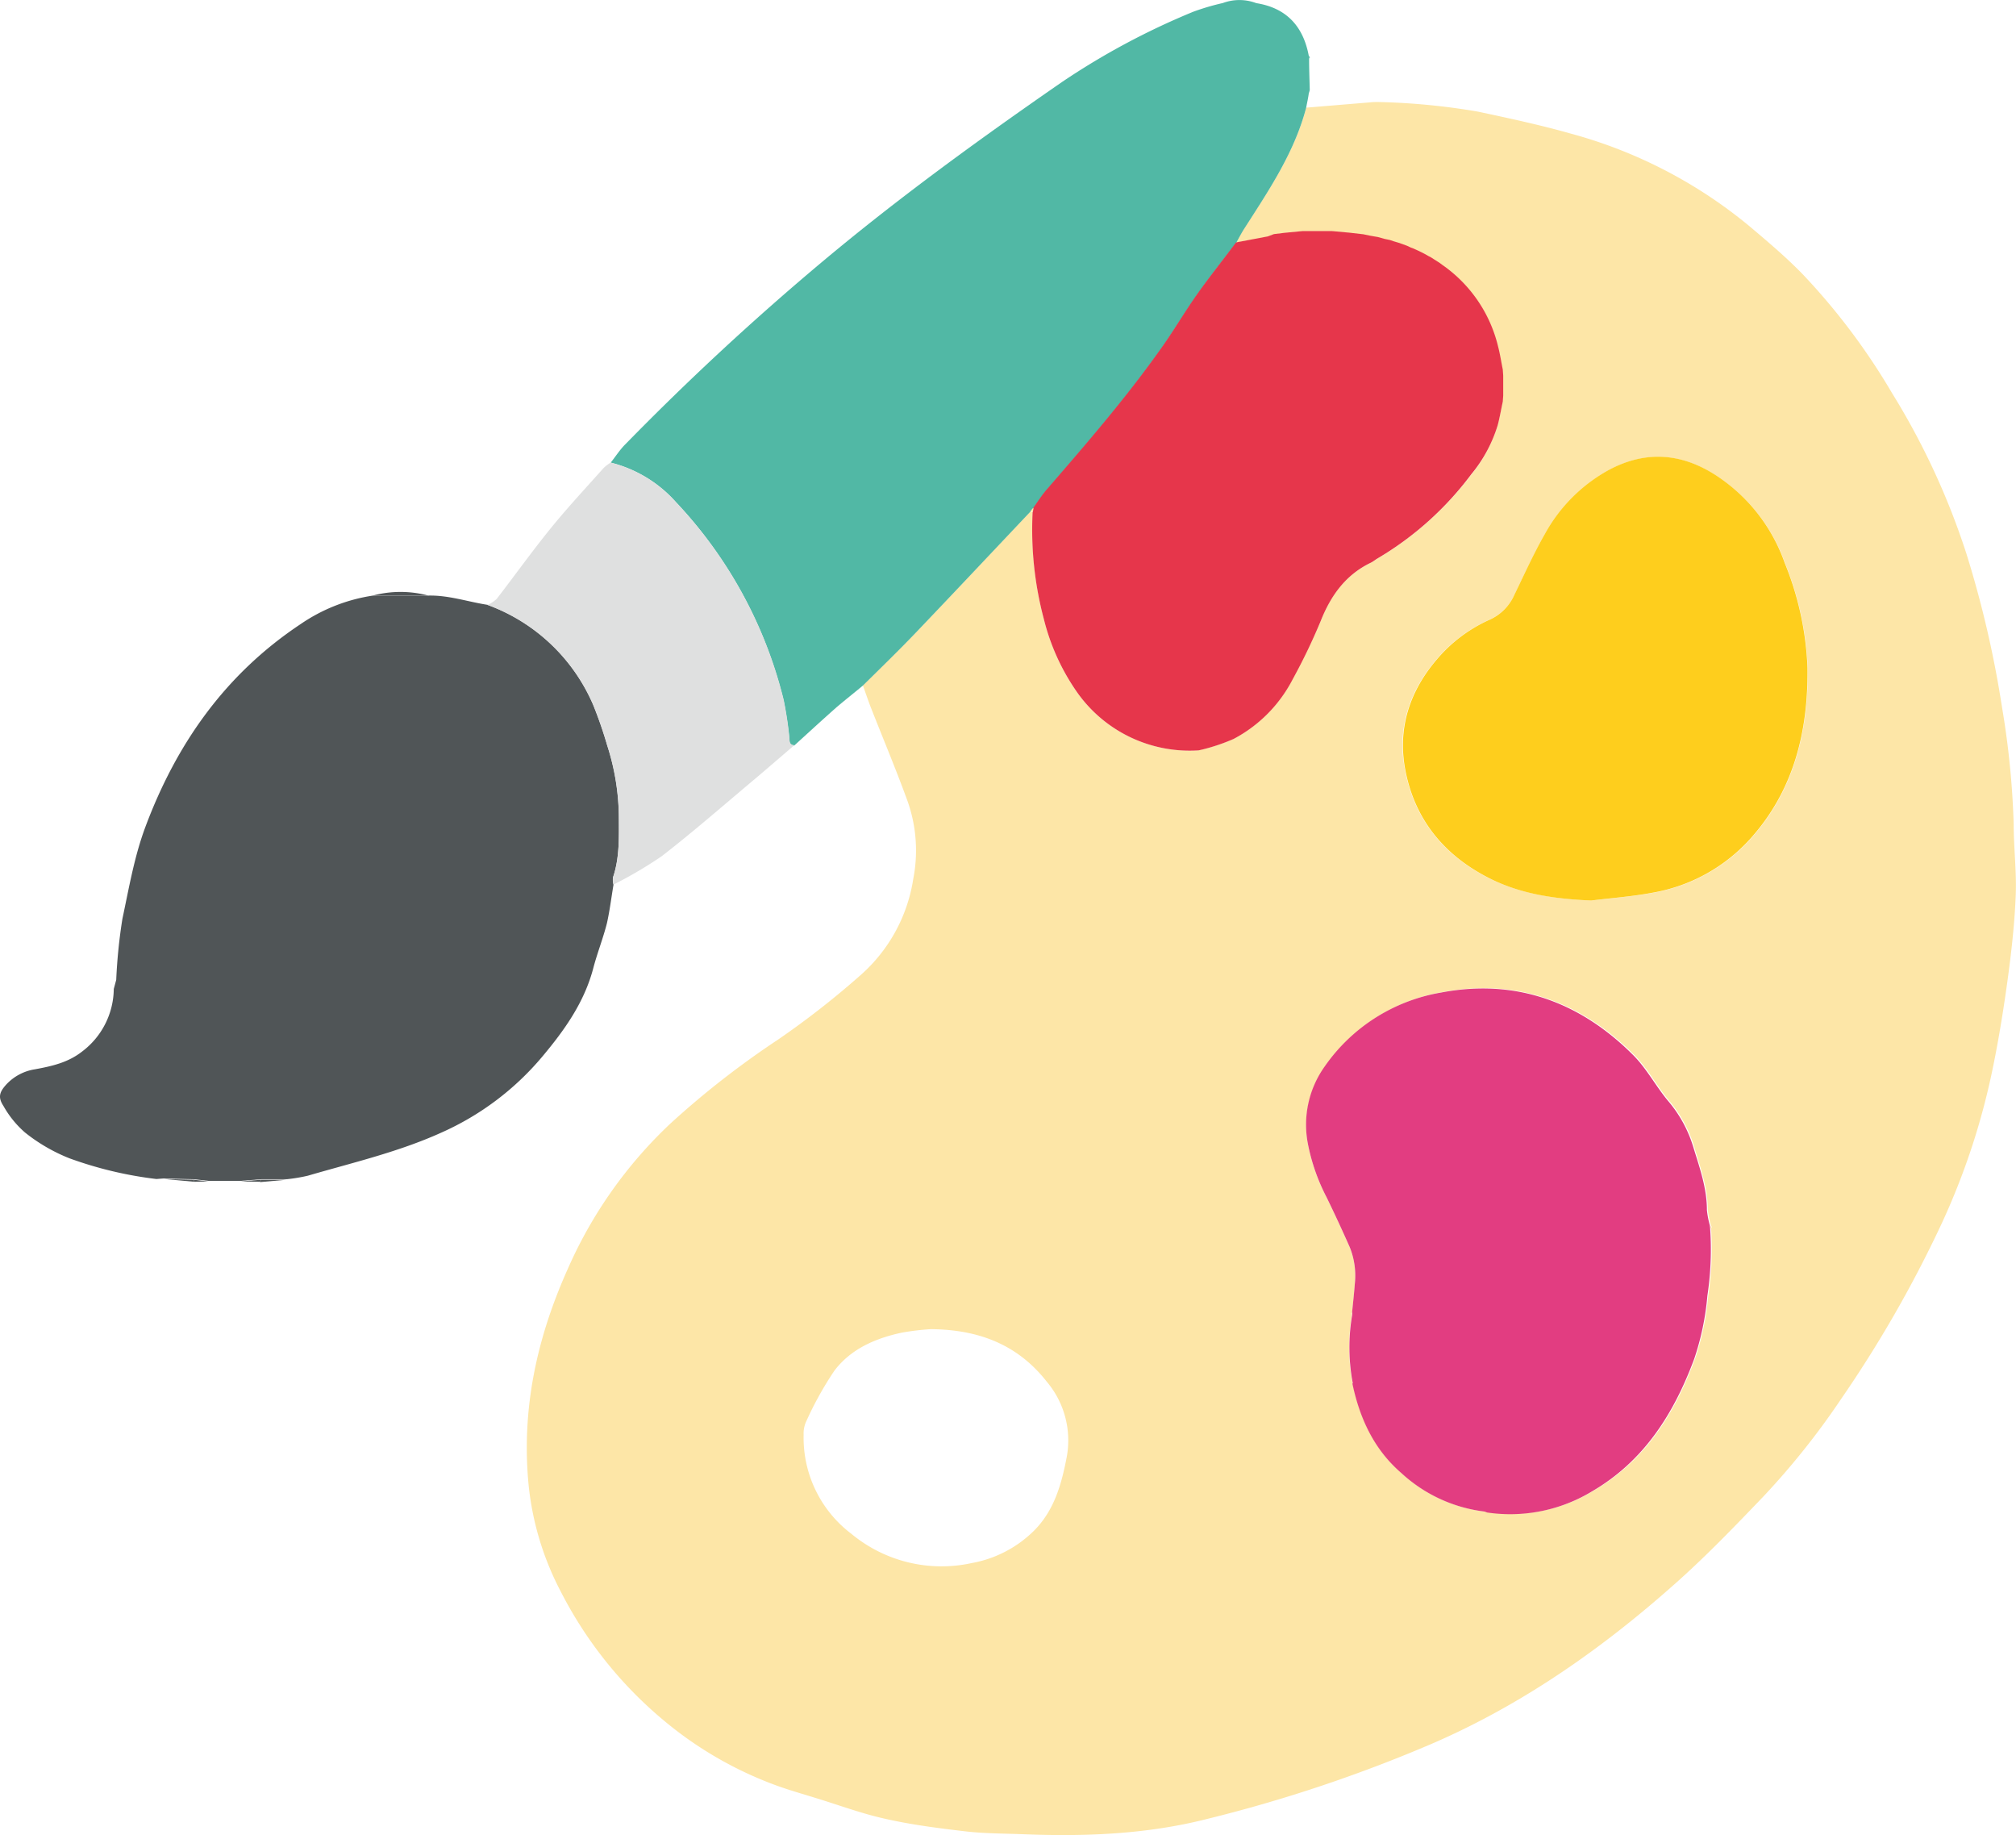 <svg xmlns="http://www.w3.org/2000/svg" viewBox="0 0 305.12 277.71"><defs><style>.cls-1{fill:#fde6a7;}.cls-2{fill:#505557;}.cls-3{fill:#51b8a5;}.cls-4{fill:#dfe0e0;}.cls-5{fill:#e23d81;}.cls-6{fill:#e6364b;}.cls-7{fill:#fece1d;}.cls-8{fill:#f18d72;}.cls-9{fill:#f6b184;}.cls-10{fill:#ed8570;}.cls-11{fill:#e87c90;}</style></defs><g id="Layer_2" data-name="Layer 2"><g id="Individual_Icons" data-name="Individual Icons"><g id="atelier"><path class="cls-1" d="M197.69,16.29l9.53-.79a11.19,11.19,0,0,1,1.53-.06,102.14,102.14,0,0,1,14.93,1.45c4.69,1,9.37,2,14,3.31a71.86,71.86,0,0,1,27.27,14.17c2.72,2.3,5.45,4.61,7.92,7.16a98.63,98.63,0,0,1,13.47,17.92,110.76,110.76,0,0,1,11.26,24.29A158.85,158.85,0,0,1,303,107a128.59,128.59,0,0,1,1.77,17.74c0,3.56.45,7.12.31,10.67-.16,4.12-.61,8.24-1.16,12.33-.62,4.59-1.35,9.18-2.28,13.72a106.89,106.89,0,0,1-8,24.17,183.73,183.73,0,0,1-15,26.07,115.43,115.43,0,0,1-11.82,14.81c-4.12,4.3-8.27,8.61-12.7,12.59-11.15,10-23.29,18.59-37.1,24.62a220.22,220.22,0,0,1-34.48,11.55c-9,2.27-18.23,2.64-27.48,2.28-3-.12-6-.1-8.92-.44-4.1-.48-8.21-1-12.24-1.92-3.52-.78-6.94-2.06-10.41-3.12-1.94-.6-3.9-1.16-5.81-1.84a57,57,0,0,1-17.13-9.83,62.18,62.18,0,0,1-15.7-19.62A44.21,44.21,0,0,1,80,224.65c-1.11-11.52,1.28-22.33,6-32.8a67.27,67.27,0,0,1,15.54-21.91,133,133,0,0,1,16.15-12.59,129.19,129.19,0,0,0,12.69-9.92A24.31,24.31,0,0,0,138.22,133a22.38,22.38,0,0,0-.87-11.8c-1.71-4.71-3.66-9.34-5.49-14-.45-1.14-.84-2.32-1.26-3.48,2.67-2.67,5.39-5.3,8-8,5.82-6.09,11.59-12.23,17.38-18.35a.39.39,0,0,0,.33.14A52.73,52.73,0,0,0,158,93.73a33.19,33.19,0,0,0,5.11,11.17,20.84,20.84,0,0,0,18.28,8.63l.58-.13a29.52,29.52,0,0,0,4.7-1.59,21.19,21.19,0,0,0,8.94-9A90.56,90.56,0,0,0,199.88,94c1.52-3.9,3.77-7,7.6-8.85.33-.16.61-.4.92-.59a48.43,48.43,0,0,0,14.24-12.69,21.39,21.39,0,0,0,4-7.43c.31-1.17.51-2.38.77-3.57l.06-.91c0-1,0-2,0-3l-.06-.91c-.24-1.19-.42-2.39-.73-3.57a21,21,0,0,0-8.4-12.27l-.49-.36L217,39.3l-.52-.33-.34-.17-.51-.29-.36-.19-.51-.25-.37-.17-.53-.24-.36-.13-.55-.26-.71-.26-.58-.2-.77-.23-.56-.19-.78-.16-1-.28-1.21-.21-1-.21-2.08-.24L201.57,35h-4.36l-2.72.25-1.66.21-.93.35-4.81.91c.42-.75.81-1.52,1.28-2.24C192.07,28.75,195.92,23.05,197.69,16.29Zm7,192.74-.12.11a1,1,0,0,0,.16.24c1.11,5.25,3.26,9.94,7.4,13.51a22.54,22.54,0,0,0,12.61,5.83l.47.09a23.92,23.92,0,0,0,15.92-3.22c7.86-4.53,12.36-11.73,15.42-20a40.61,40.61,0,0,0,2-9.57,46.94,46.94,0,0,0,.42-10.18s.12-.12.11-.16a1.66,1.66,0,0,0-.16-.33,13.36,13.36,0,0,1-.44-2.32c0-3.25-1.11-6.27-2-9.31a19.39,19.39,0,0,0-3.72-7c-1.95-2.28-3.37-5.07-5.48-7.16-8.05-8-17.75-11.57-29-9.43a26.93,26.93,0,0,0-17.64,11.18A15.17,15.17,0,0,0,197.93,173a29.88,29.88,0,0,0,2.86,8.21q1.82,3.72,3.49,7.52a11.5,11.5,0,0,1,.77,5.57c-.11,1.43-.27,2.86-.41,4.29,0,0-.13.09-.13.13a2,2,0,0,0,.09.33A29.13,29.13,0,0,0,204.65,209Zm36.18-72.77c3.09-.38,6.21-.6,9.27-1.16a25.82,25.82,0,0,0,14.83-8.19c6.58-7.32,8.74-16.26,8.63-25.83a46.65,46.65,0,0,0-3.45-15.89A26.15,26.15,0,0,0,259.64,71.9c-5.22-3.35-10.6-3.72-16.11-.79a24.44,24.44,0,0,0-9.74,9.75c-1.69,3-3.1,6.09-4.59,9.16a7.36,7.36,0,0,1-3.77,3.74,22.41,22.41,0,0,0-8,6c-4.11,4.79-6,10.39-4.81,16.61,1.34,7.29,5.56,12.69,12.11,16.19C229.78,135.24,235.21,136,240.83,136.26Zm-100,64.86a37.94,37.94,0,0,0-4.35.52c-4,.85-7.74,2.46-10.24,5.77a51.52,51.52,0,0,0-4.31,7.78,4.31,4.31,0,0,0-.34,1.9,18.21,18.21,0,0,0,7.23,15,21.37,21.37,0,0,0,18.22,4.42,17.86,17.86,0,0,0,9.52-5c3-3.07,4.07-7,4.84-11a13.76,13.76,0,0,0-3-11.43C154.22,203.7,148.51,201.18,140.87,201.12Z"></path><path class="cls-2" d="M23.67,178.4a58.6,58.6,0,0,1-13.15-3.13,26.22,26.22,0,0,1-6.74-3.91,15.13,15.13,0,0,1-3.25-4c-.86-1.31-.64-2.09.42-3.26a7.48,7.48,0,0,1,4.33-2.3c2.54-.47,5-1,7.16-2.7a12,12,0,0,0,4.78-9.46l.37-1.38a81.17,81.17,0,0,1,.94-9.25c1-4.67,1.79-9.38,3.48-13.9C26.73,112.49,34.12,102,45.49,94.44a26.22,26.22,0,0,1,10.95-4.32H64.8c3.1-.08,6,.94,9,1.4a27.77,27.77,0,0,1,16,15.17,63,63,0,0,1,2.1,6.07,36.12,36.12,0,0,1,1.77,11c0,3,.11,6.09-.89,9a2.84,2.84,0,0,0,.08,1.07c-.34,2-.57,3.94-1,5.86-.58,2.29-1.46,4.5-2.06,6.78-1.35,5.17-4.35,9.39-7.7,13.38a42.39,42.39,0,0,1-15.35,11.55c-6.49,2.93-13.38,4.52-20.16,6.5a25.41,25.41,0,0,1-3.18.53l-3.85,0-3.17.25H31.57l-2.28-.25-4.31-.1a2.43,2.43,0,0,0-.38,0Z"></path><path class="cls-3" d="M197.69,16.29c-1.77,6.76-5.62,12.46-9.32,18.23-.47.72-.86,1.49-1.28,2.24-2,2.65-4.09,5.25-6,8s-3.47,5.36-5.32,8c-5.3,7.49-11.29,14.43-17.3,21.35-.76.87-1.38,1.86-2.06,2.8l-.41.46c-5.79,6.12-11.56,12.26-17.38,18.35-2.61,2.73-5.33,5.36-8,8-1.32,1.1-2.67,2.16-4,3.29-2.16,1.91-4.28,3.86-6.41,5.8-.88-.06-.69-.74-.77-1.29a54.82,54.82,0,0,0-.85-5.58A66.76,66.76,0,0,0,102.32,76a19.52,19.52,0,0,0-9.89-6c.75-.94,1.42-2,2.25-2.81q14.2-14.53,29.79-27.6c11.62-9.73,23.87-18.61,36.32-27.22a110.77,110.77,0,0,1,19.8-10.59A35.58,35.58,0,0,1,184.94.49l5.29,0c4.51.75,7,3.51,7.84,7.89l.06.46c0,1.57.06,3.14.1,4.71,0,.18-.09.35-.14.52C198,14.82,197.82,15.56,197.69,16.29Z"></path><path class="cls-4" d="M92.43,70a19.52,19.52,0,0,1,9.89,6,66.76,66.76,0,0,1,16.29,29.88,54.82,54.82,0,0,1,.85,5.58c.08.55-.11,1.23.77,1.29-2.18,1.87-4.35,3.75-6.55,5.6-4.49,3.77-8.91,7.63-13.55,11.22a63.43,63.43,0,0,1-7.28,4.28,2.84,2.84,0,0,1-.08-1.07c1-2.95.91-6,.89-9a36.12,36.12,0,0,0-1.77-11,63,63,0,0,0-2.1-6.07,27.77,27.77,0,0,0-16-15.17,5.42,5.42,0,0,0,1.38-.91c2.83-3.67,5.52-7.44,8.43-11,2.46-3,5.15-5.89,7.75-8.81A5.72,5.72,0,0,1,92.43,70Z"></path><path class="cls-2" d="M64.8,90.11H56.44A16.34,16.34,0,0,1,64.8,90.11Z"></path><path class="cls-3" d="M190.23.51l-5.29,0A7.21,7.21,0,0,1,190.23.51Z"></path><path class="cls-2" d="M25,178.41l4.31.1c0,.1.07.21.1.31Z"></path><path class="cls-2" d="M39.5,178.51l3.85,0-4,.36Z"></path><path class="cls-2" d="M39.5,178.51l-.13.31-3-.06Z"></path><path class="cls-2" d="M29.39,178.82c0-.1-.06-.21-.1-.31l2.28.25Z"></path><path class="cls-2" d="M17.59,148.26l-.37,1.38Z"></path><path class="cls-2" d="M23.67,178.4l.93,0Z"></path><path class="cls-3" d="M198.09,14.09c0-.17.09-.34.14-.52C198.18,13.75,198.14,13.92,198.09,14.09Z"></path><path class="cls-3" d="M198.13,8.86l-.06-.46a1.92,1.92,0,0,1,.18.31S198.17,8.81,198.13,8.86Z"></path><path class="cls-5" d="M224.7,228.72a22.54,22.54,0,0,1-12.61-5.83c-4.14-3.57-6.29-8.26-7.4-13.5a.5.5,0,0,0,0-.36,29.13,29.13,0,0,1-.05-10c0-.15,0-.3,0-.46.14-1.43.3-2.86.41-4.29a11.5,11.5,0,0,0-.77-5.57q-1.68-3.8-3.49-7.52a29.88,29.88,0,0,1-2.86-8.21,15.17,15.17,0,0,1,2.57-11.62,26.93,26.93,0,0,1,17.64-11.18c11.29-2.14,21,1.44,29,9.43,2.11,2.09,3.53,4.88,5.48,7.16a19.39,19.39,0,0,1,3.72,7c.93,3,2,6.06,2,9.31a13.36,13.36,0,0,0,.44,2.32l.05.49a46.94,46.94,0,0,1-.42,10.18,40.61,40.61,0,0,1-2,9.57c-3.06,8.22-7.56,15.42-15.42,20a23.92,23.92,0,0,1-15.92,3.22Z"></path><path class="cls-6" d="M156.39,76.83c.68-.94,1.3-1.93,2.06-2.8,6-6.92,12-13.86,17.3-21.35,1.85-2.6,3.47-5.36,5.32-8s4-5.31,6-8l4.81-.91.93-.35,1.66-.2,2.72-.26h4.36l2.72.25,2.08.24,1,.21,1.21.21,1,.28.78.16.56.19.77.23.58.2.71.26.55.26.36.13.53.24.37.17.51.25.36.19.51.29.34.17.52.33.82.52.49.36a21,21,0,0,1,8.4,12.27c.31,1.18.49,2.38.73,3.57l.06.91c0,1,0,2,0,3l-.06.91c-.26,1.19-.46,2.4-.77,3.57a21.39,21.39,0,0,1-4,7.43A48.43,48.43,0,0,1,208.4,84.55c-.31.19-.59.43-.92.59-3.83,1.84-6.08,5-7.6,8.85a90.56,90.56,0,0,1-4.25,8.83,21.19,21.19,0,0,1-8.94,9,29.52,29.52,0,0,1-4.7,1.59l-.58.13a20.84,20.84,0,0,1-18.28-8.63A33.19,33.19,0,0,1,158,93.73a52.73,52.73,0,0,1-1.71-16.3C156.34,77.23,156.37,77,156.39,76.83Z"></path><path class="cls-7" d="M240.83,136.26c-5.62-.24-11.05-1-16.05-3.7-6.55-3.5-10.77-8.9-12.11-16.19-1.15-6.22.7-11.82,4.81-16.61a22.41,22.41,0,0,1,8-6A7.36,7.36,0,0,0,229.2,90c1.49-3.07,2.9-6.19,4.59-9.16a24.44,24.44,0,0,1,9.74-9.75c5.51-2.93,10.89-2.56,16.11.79a26.15,26.15,0,0,1,10.47,13.29,46.65,46.65,0,0,1,3.45,15.89c.11,9.57-2.05,18.51-8.63,25.83a25.82,25.82,0,0,1-14.83,8.19C247,135.66,243.92,135.88,240.83,136.26Z"></path><path class="cls-8" d="M204.29,35.29,201.57,35Z"></path><path class="cls-8" d="M197.21,35l-2.72.26Z"></path><path class="cls-8" d="M192.83,35.5l-.93.35Z"></path><path class="cls-9" d="M227.47,56.93l-.06-.91Z"></path><path class="cls-9" d="M227.43,60.86l.06-.91Z"></path><path class="cls-1" d="M156.39,76.83c0,.2,0,.4-.08.6a.39.39,0,0,1-.33-.14Z"></path><path class="cls-8" d="M212.21,37l-.58-.2Z"></path><path class="cls-8" d="M209.52,36.23l-1-.28Z"></path><path class="cls-8" d="M207.35,35.74l-1-.21Z"></path><path class="cls-8" d="M218.28,40.18l-.49-.36Z"></path><path class="cls-8" d="M217,39.3l-.52-.33Z"></path><path class="cls-8" d="M216.11,38.8l-.51-.29Z"></path><path class="cls-8" d="M215.24,38.32l-.51-.25Z"></path><path class="cls-8" d="M214.36,37.9l-.53-.24Z"></path><path class="cls-10" d="M181.41,113.53l.58-.13Z"></path><path class="cls-8" d="M213.47,37.53l-.55-.26Z"></path><path class="cls-8" d="M210.86,36.58l-.56-.19Z"></path><path class="cls-1" d="M258.91,185.89l-.05-.49a1.66,1.66,0,0,1,.16.33S259,185.84,258.91,185.89Z"></path><path class="cls-1" d="M204.64,198.54c0,.16,0,.31,0,.46a2,2,0,0,1-.09-.33S204.6,198.58,204.64,198.54Z"></path><path class="cls-1" d="M204.65,209a.5.5,0,0,1,0,.36,1.32,1.32,0,0,1-.16-.25Z"></path><path class="cls-11" d="M224.7,228.72l.47.09Z"></path></g></g></g></svg>